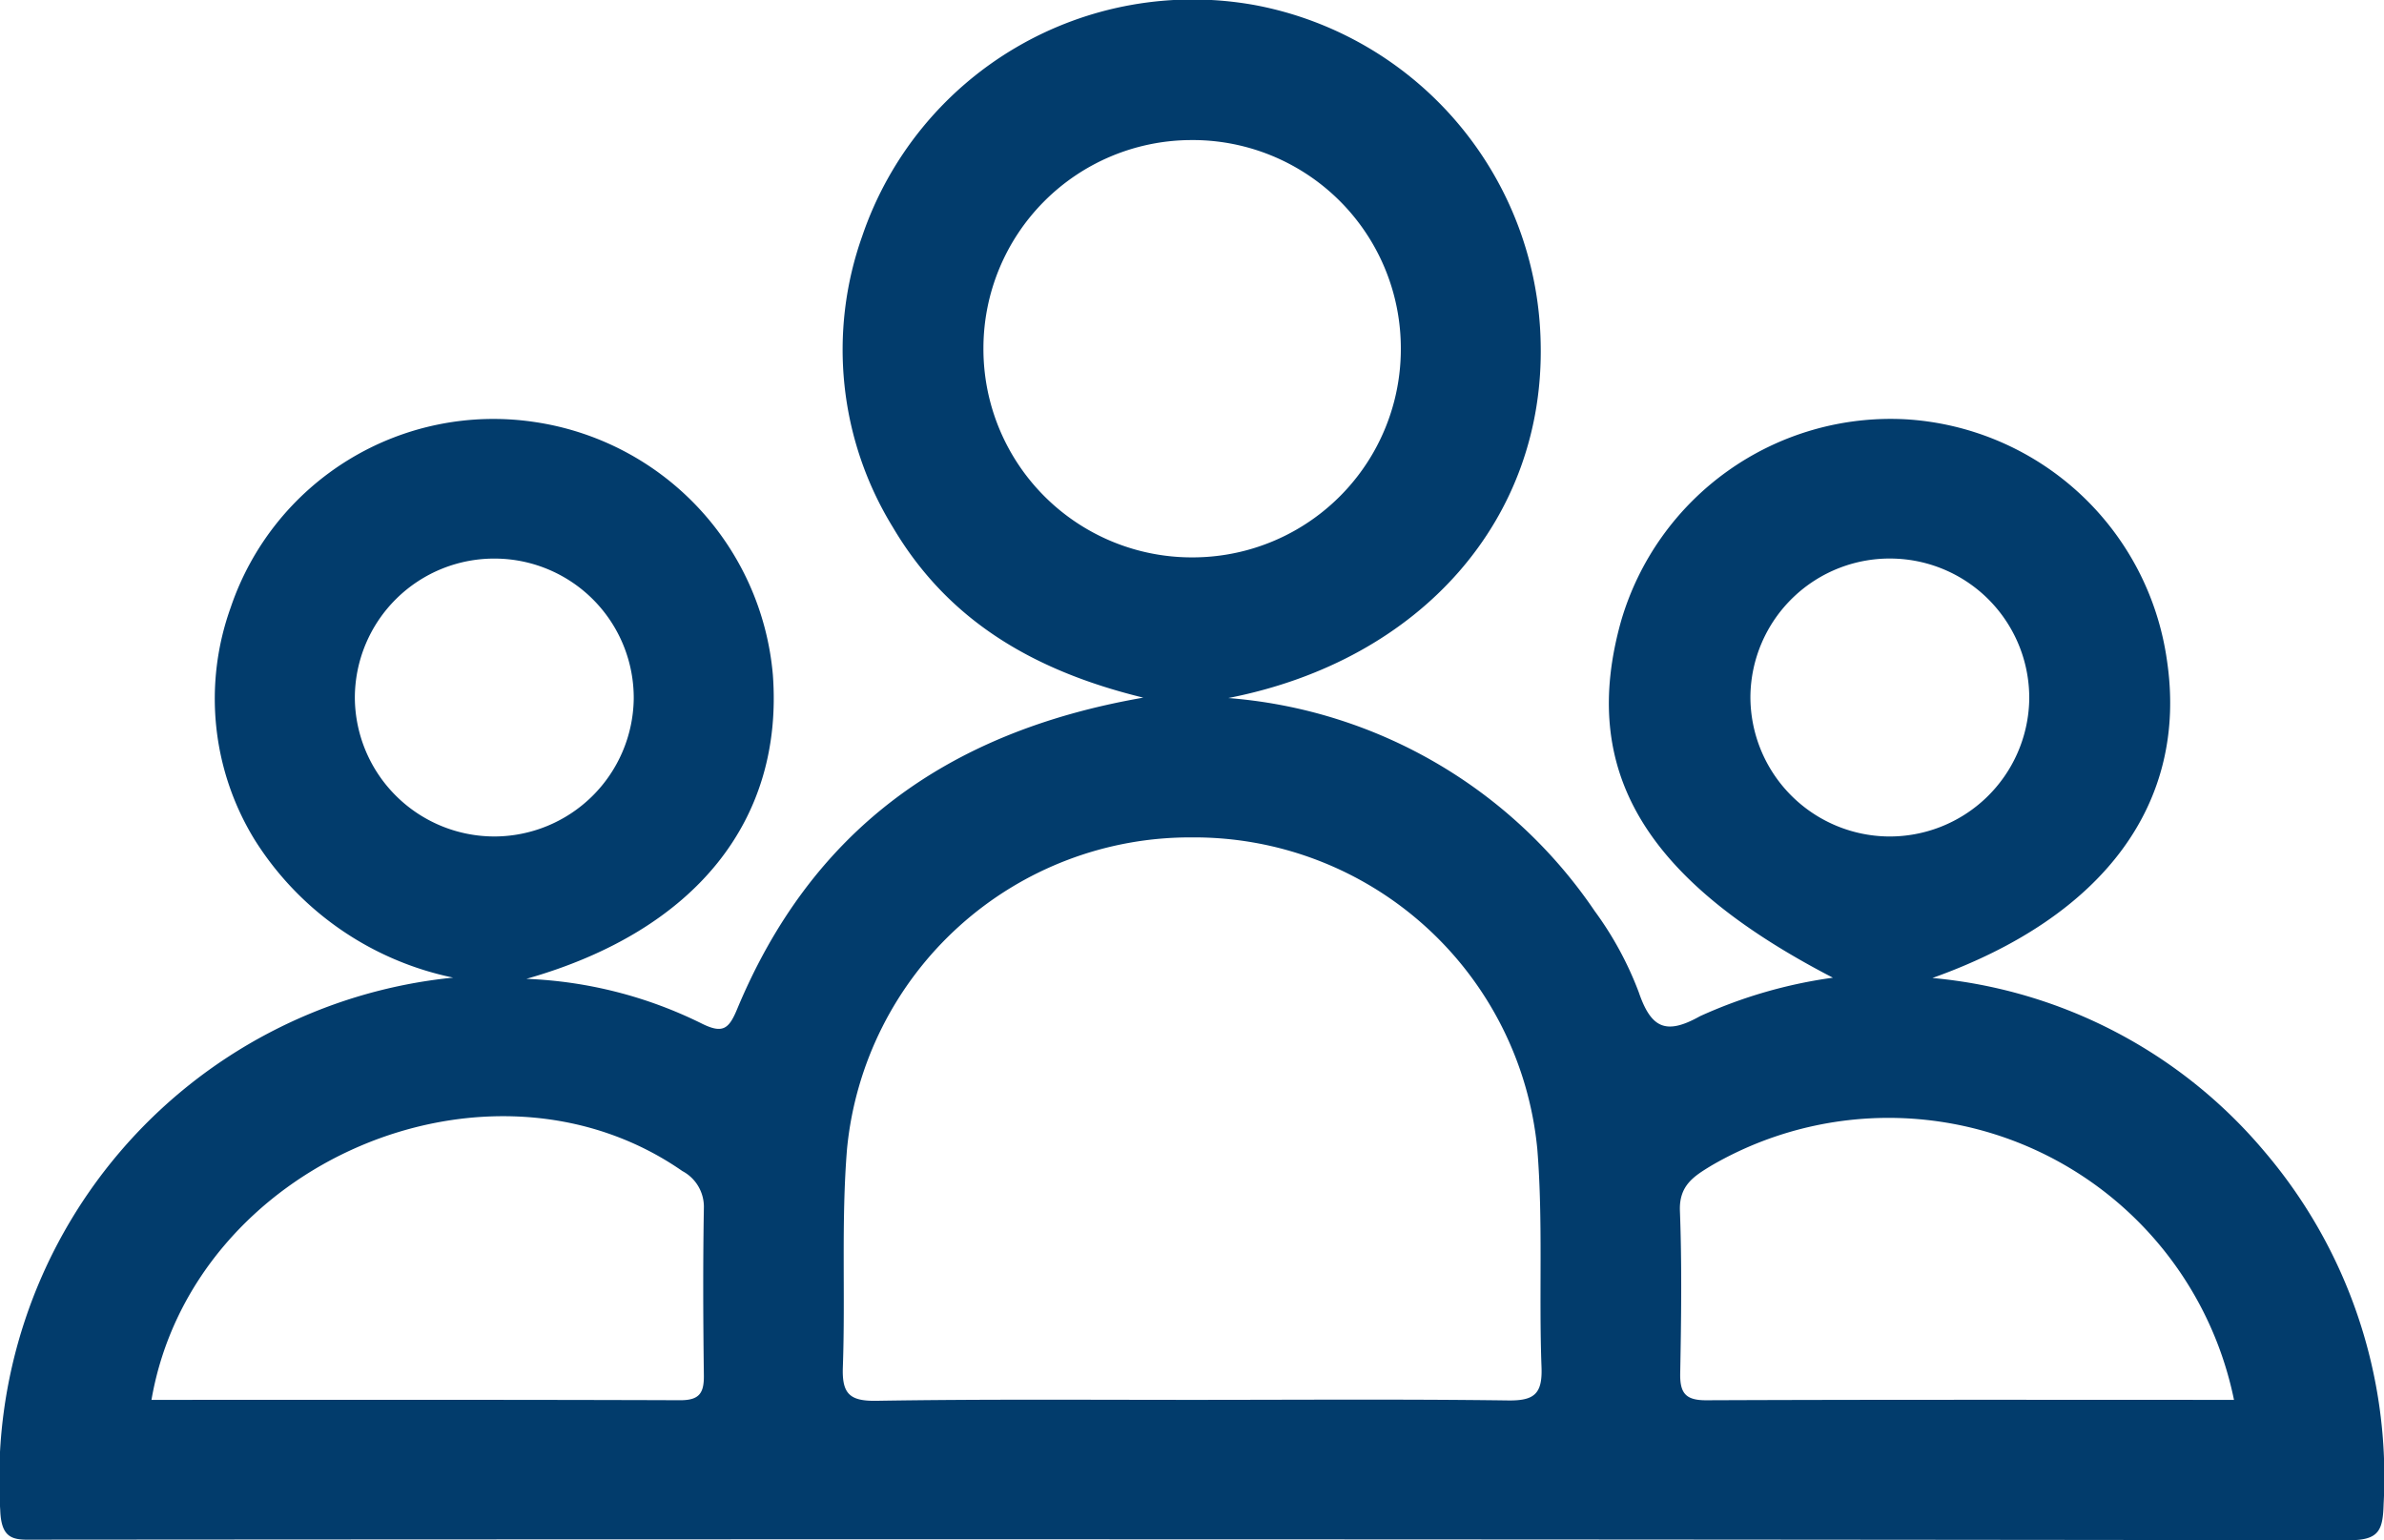 <?xml version="1.0" encoding="UTF-8"?>
<svg xmlns="http://www.w3.org/2000/svg" width="66.592" height="43.026" viewBox="0 0 66.592 43.026">
  <g id="Group_17" data-name="Group 17" transform="translate(-2830.843 2690.082)">
    <path id="Path_18" data-name="Path 18" d="M2845.547-2662.739a12.074,12.074,0,0,1,4.892,1.246c.6.3.767.151,1-.414,2.053-4.915,5.781-7.721,11.339-8.687-3.134-.764-5.486-2.2-7-4.769a9.466,9.466,0,0,1-.852-8.119,9.749,9.749,0,0,1,10.985-6.455,9.792,9.792,0,0,1,7.967,9.427c.118,4.89-3.3,8.864-8.724,9.927a13.644,13.644,0,0,1,10.233,5.95,9.472,9.472,0,0,1,1.231,2.267c.346,1.015.766,1.2,1.712.67a13.356,13.356,0,0,1,3.711-1.075c-5.285-2.737-7.087-5.8-5.915-9.968a7.844,7.844,0,0,1,7.937-5.631,7.841,7.841,0,0,1,7.309,6.733c.592,3.974-1.74,7.16-6.551,8.874a13.747,13.747,0,0,1,9.277,4.85,14.018,14.018,0,0,1,3.327,9.836c-.021.756-.134,1.021-.976,1.02q-32.281-.041-64.561-.016c-.588,0-1.006.072-1.038-.816a14.078,14.078,0,0,1,12.651-14.884,8.608,8.608,0,0,1-5.546-3.853,7.528,7.528,0,0,1-.667-6.489,7.747,7.747,0,0,1,8.457-5.183,7.823,7.823,0,0,1,6.686,7.063C2852.732-2667.2,2850.31-2664.092,2845.547-2662.739Zm18.592,11.761c2.943,0,5.885-.023,8.827.016.729.01.964-.178.936-.928-.076-2.031.046-4.074-.118-6.1a9.628,9.628,0,0,0-9.637-8.7,9.63,9.63,0,0,0-9.644,8.7c-.165,2.022-.044,4.065-.117,6.1-.026.738.187.948.927.938C2858.254-2651,2861.2-2650.978,2864.139-2650.978Zm5.833-29.4a5.816,5.816,0,0,0-5.9-5.791,5.818,5.818,0,0,0-5.759,5.8,5.822,5.822,0,0,0,5.838,5.857A5.818,5.818,0,0,0,2869.972-2680.383Zm-34.9,29.4c4.937,0,9.856-.007,14.776.01.529,0,.661-.2.656-.688-.02-1.558-.027-3.116,0-4.674a1.13,1.13,0,0,0-.6-1.039C2844.508-2661.119,2836.22-2657.607,2835.074-2650.979Zm58.173,0a9.85,9.85,0,0,0-14.59-6.549c-.493.3-.914.554-.887,1.27.057,1.512.036,3.029.008,4.543-.01.551.155.75.73.747C2883.4-2650.987,2888.282-2650.978,2893.247-2650.978Zm-48.6-15.738a3.9,3.9,0,0,0,3.9-3.843,3.891,3.891,0,0,0-3.824-3.919,3.893,3.893,0,0,0-3.966,3.906A3.9,3.9,0,0,0,2844.646-2666.716Zm38.928,0a3.9,3.9,0,0,0,3.952-3.793,3.892,3.892,0,0,0-3.772-3.969,3.892,3.892,0,0,0-4.016,3.855A3.9,3.9,0,0,0,2883.574-2666.716Z" transform="translate(0)" fill="#023c6c"></path>
  </g>
</svg>

